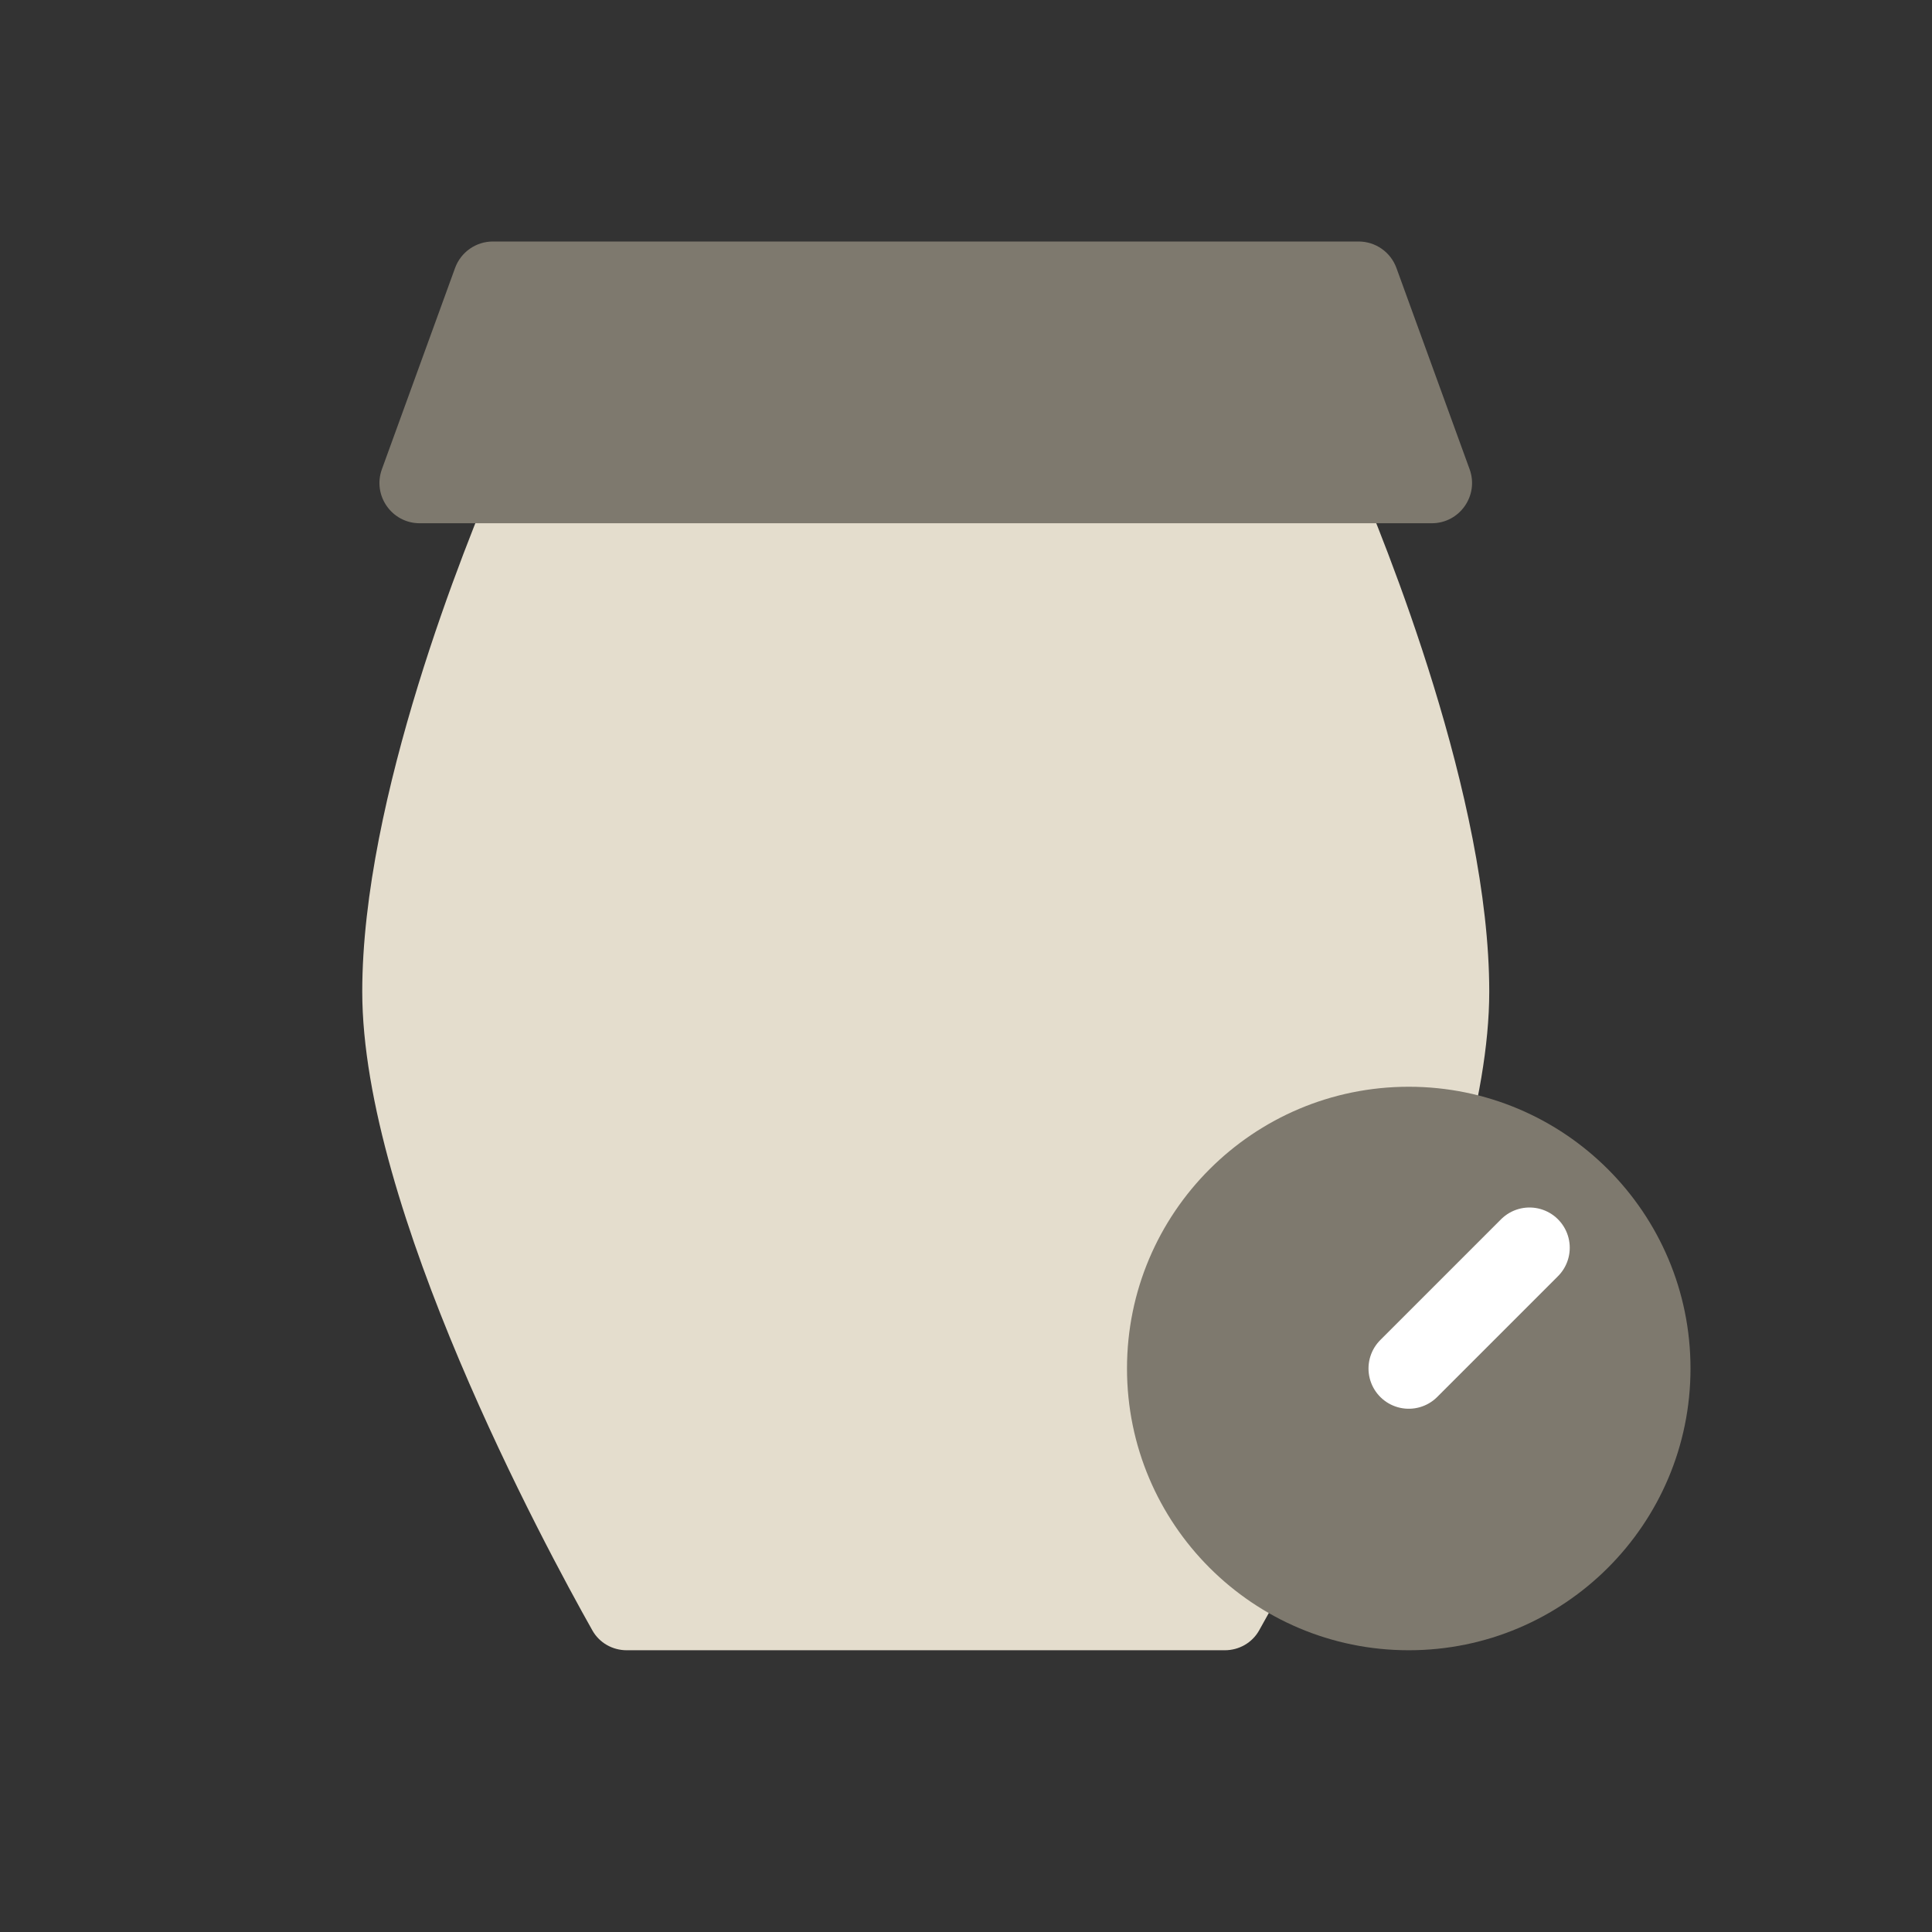 <svg width="48" height="48" viewBox="0 0 48 48" fill="none" xmlns="http://www.w3.org/2000/svg">
<rect x="0" y="0" width="48" height="48" fill="#333333" stroke="none"/>
<g clip-path="url(#clip0_2588_96764)">
<path d="M12.396 11.582C12.551 11.224 12.903 11 13.293 11H32.71C33.1 11 33.453 11.224 33.607 11.582C34.439 13.509 37 19.832 37 24.636C37 30.011 32.469 38.402 31.282 40.508C31.108 40.816 30.783 41 30.429 41H15.571C15.217 41 14.892 40.816 14.718 40.508C13.531 38.402 9 30.011 9 24.636C9 19.832 11.564 13.508 12.396 11.582Z" fill="#E4DDCD"/>
<circle cx="35" cy="34" r="7" fill="#7E796E"/>
<path d="M35 34L38 31" stroke="white" stroke-width="2" stroke-linecap="round"/>
<path d="M11.306 6.658C11.45 6.263 11.825 6 12.246 6H33.754C34.175 6 34.55 6.263 34.694 6.658L36.512 11.658C36.749 12.31 36.266 13 35.572 13H10.428C9.734 13 9.251 12.31 9.488 11.658L11.306 6.658Z" fill="#7E796E"/>
</g>
<defs>
<clipPath id="clip0_2588_96764">
<rect width="48" height="48" fill="white"/>
</clipPath>
</defs>
</svg>
